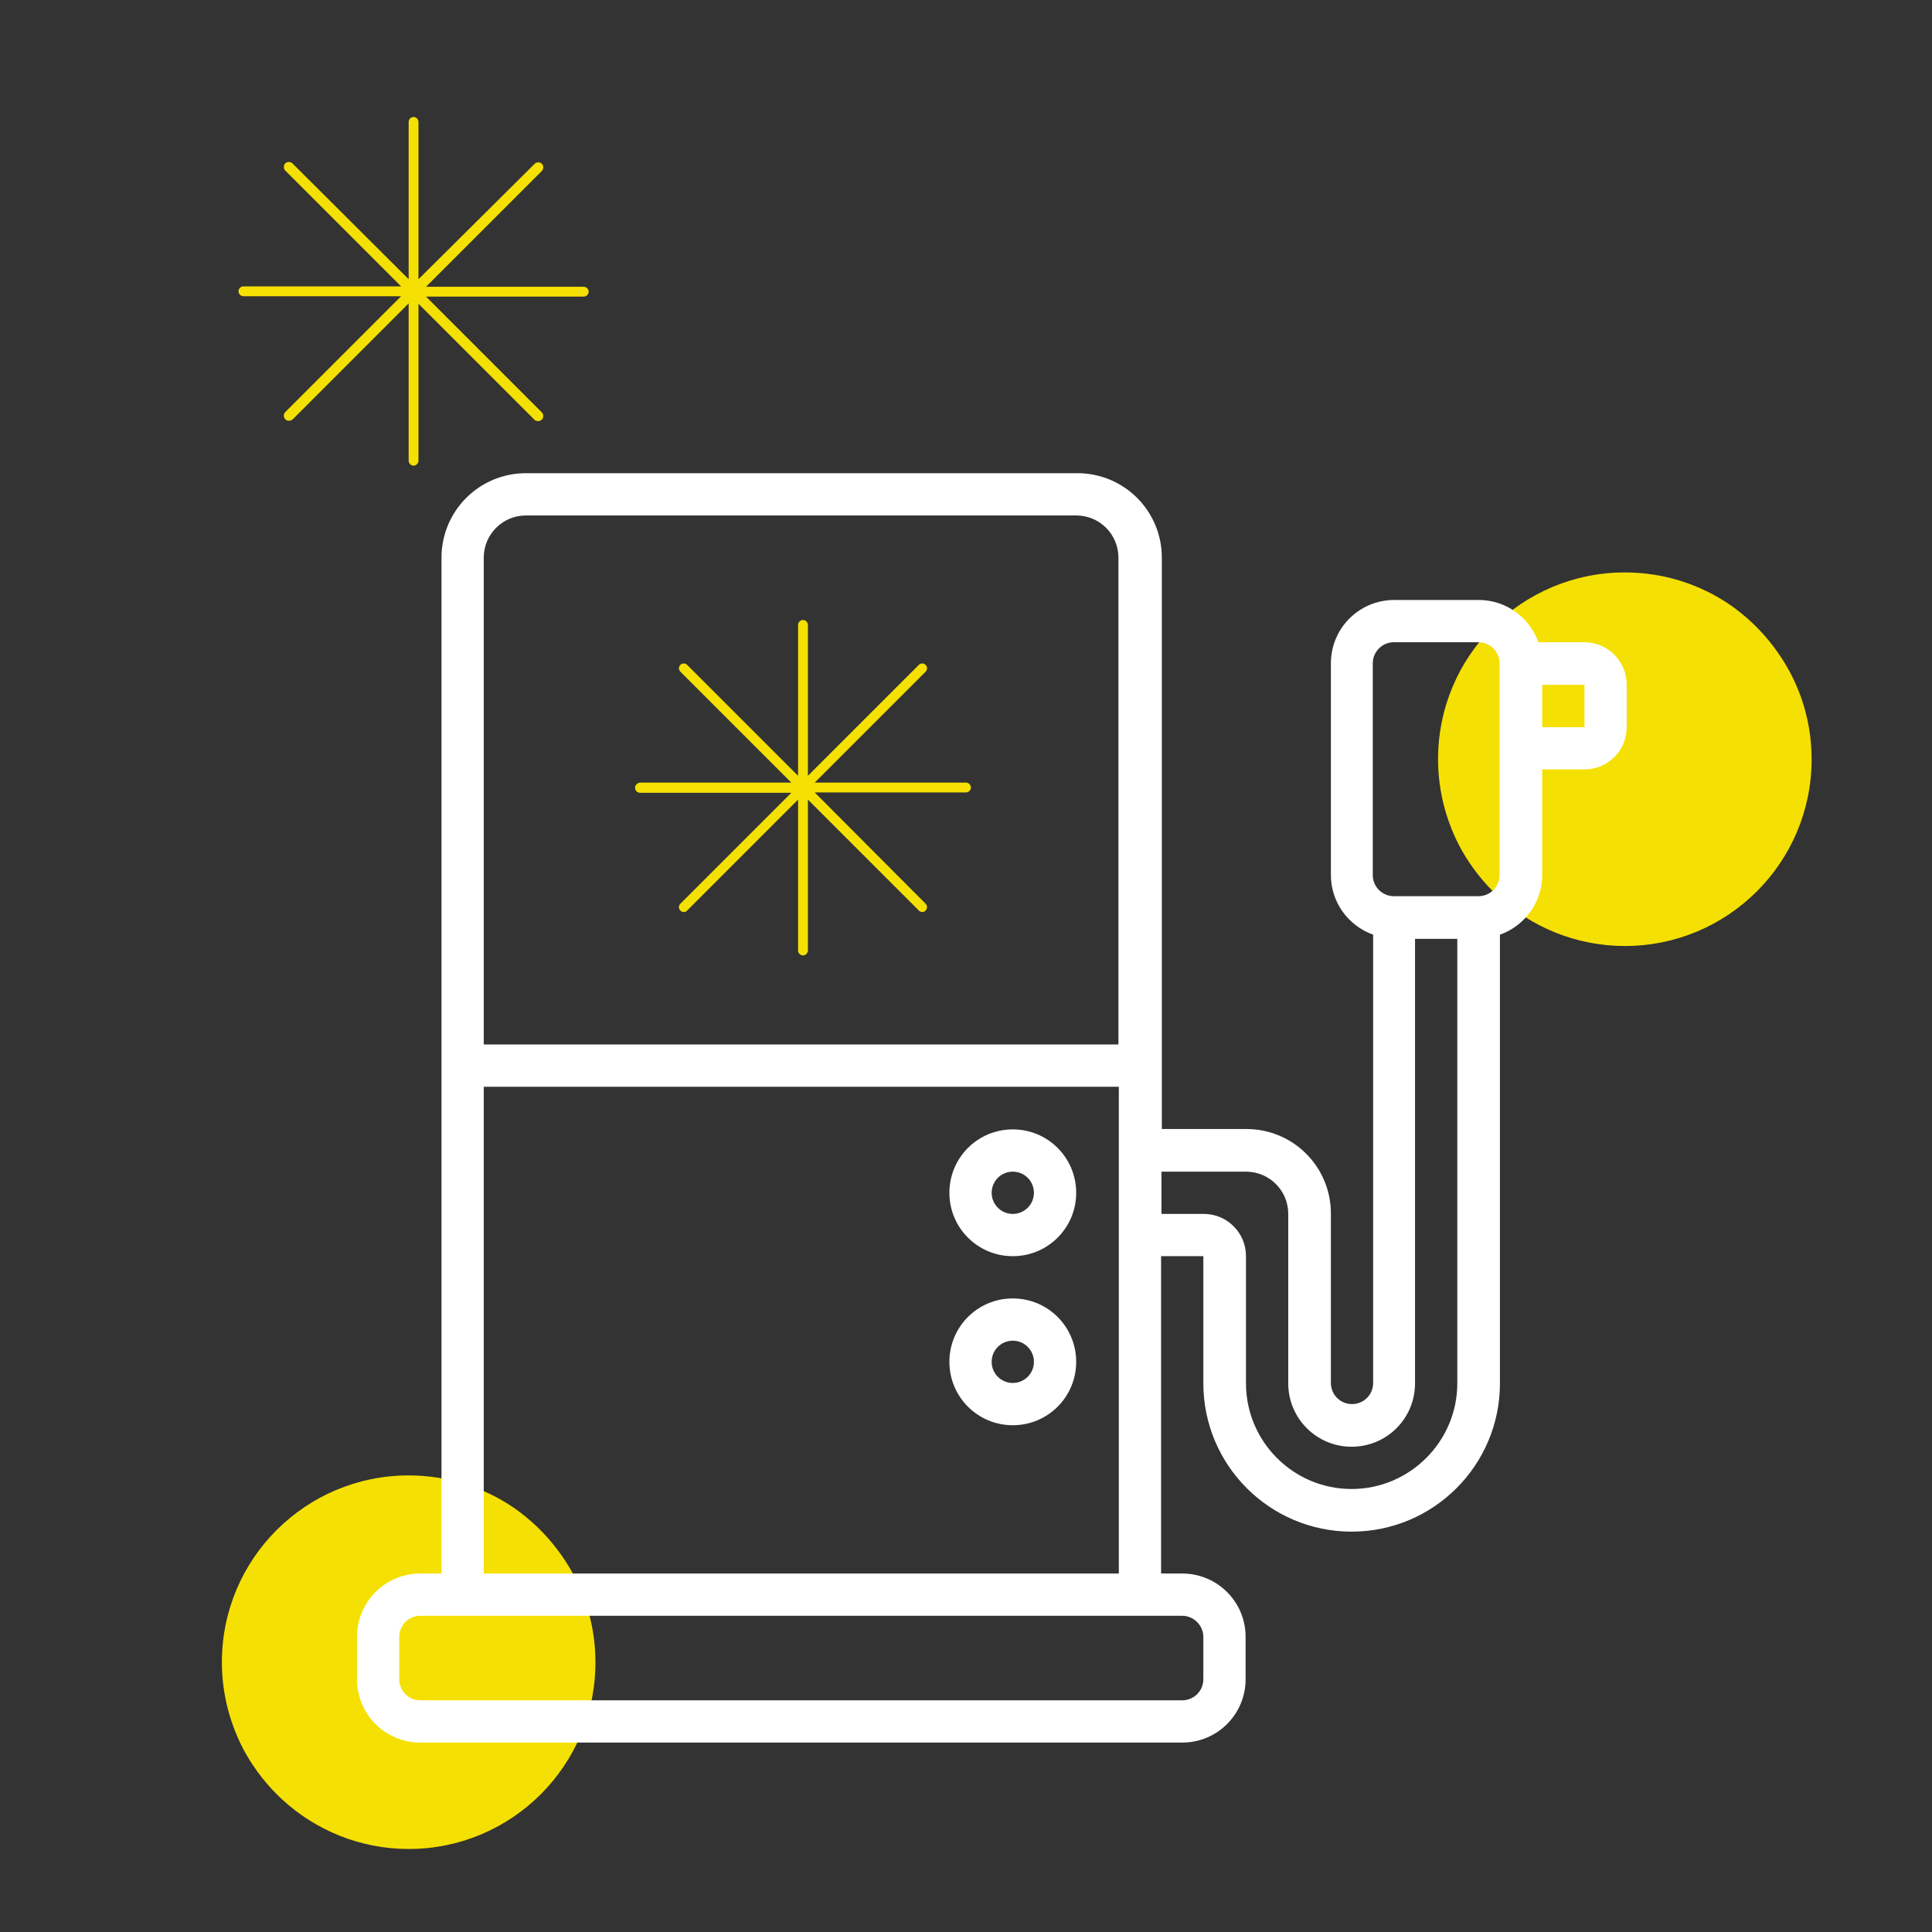 <svg xmlns="http://www.w3.org/2000/svg" xmlns:xlink="http://www.w3.org/1999/xlink" id="Layer_1" x="0px" y="0px" viewBox="0 0 512 512" style="enable-background:new 0 0 512 512;" xml:space="preserve"><rect x="0" y="0" width="512" height="512" fill="#333333" stroke="none"/> <style type="text/css"> .st0{fill:#F5E003;} .st1{fill:#FFFFFF;} </style> <path class="st0" d="M136.2,399.6c-7.9-5.4-17.5-8.6-27.9-8.6c-27.3,0-49.5,22.1-49.5,49.5c0,8.7,2.3,16.9,6.2,24 c2.6,4.6,5.9,8.8,9.8,12.4c8.8,8.1,20.6,13.1,33.5,13.1c27.3,0,49.5-22.1,49.5-49.5c0-11.3-3.8-21.7-10.3-30.1 C144.4,406.3,140.5,402.6,136.2,399.6"></path> <path class="st0" d="M458.5,160.3c-7.9-5.4-17.5-8.6-27.9-8.6c-27.3,0-49.5,22.1-49.5,49.5c0,8.7,2.3,16.9,6.2,24 c2.6,4.6,5.9,8.8,9.8,12.4c8.8,8.1,20.6,13.1,33.5,13.1c27.3,0,49.5-22.1,49.5-49.5c0-11.3-3.8-21.7-10.3-30.1 C466.6,166.9,462.8,163.3,458.5,160.3"></path> <path class="st0" d="M168.3,208.8c0,0.7,0.6,1.3,1.3,1.3h40.1l-29.4,29.4c-0.5,0.5-0.5,1.3,0,1.8c0.3,0.3,0.6,0.4,0.9,0.4 c0.3,0,0.7-0.1,0.9-0.4l29.4-29.4v40c0,0.7,0.6,1.3,1.3,1.3s1.3-0.6,1.3-1.3v-40l29.4,29.4c0.3,0.3,0.6,0.4,0.9,0.4 c0.3,0,0.7-0.1,0.9-0.4c0.5-0.5,0.5-1.3,0-1.8L215.9,210H256c0.7,0,1.3-0.6,1.3-1.3s-0.6-1.3-1.3-1.3h-40.1l29.4-29.4 c0.5-0.5,0.5-1.3,0-1.8s-1.3-0.5-1.8,0l-29.4,29.4v-40c0-0.7-0.6-1.3-1.3-1.3s-1.3,0.6-1.3,1.3v40l-29.4-29.4 c-0.5-0.5-1.3-0.5-1.8,0s-0.5,1.3,0,1.8l29.4,29.4h-40.1C168.9,207.5,168.3,208,168.3,208.8"></path> <path class="st0" d="M63.2,77.2c0,0.7,0.6,1.3,1.3,1.3h41.8l-30.7,30.7c-0.5,0.5-0.5,1.4,0,1.9c0.3,0.3,0.6,0.4,1,0.4 c0.3,0,0.7-0.1,1-0.4l30.7-30.7v41.7c0,0.7,0.6,1.3,1.3,1.3s1.3-0.6,1.3-1.3V80.5l30.7,30.7c0.3,0.3,0.6,0.4,1,0.4 c0.3,0,0.7-0.1,1-0.4c0.5-0.5,0.5-1.4,0-1.9l-30.7-30.7h41.8c0.7,0,1.3-0.6,1.3-1.3c0-0.7-0.6-1.3-1.3-1.3h-41.8l30.7-30.7 c0.5-0.5,0.5-1.4,0-1.9s-1.4-0.5-1.9,0L110.9,74V32.3c0-0.7-0.6-1.3-1.3-1.3s-1.3,0.6-1.3,1.3V74L77.5,43.3c-0.5-0.5-1.4-0.5-1.9,0 s-0.5,1.4,0,1.9l30.7,30.7H64.5C63.8,75.9,63.2,76.5,63.2,77.2"></path> <path class="st1" d="M419.9,170.2h-12.2c-2.4-6.7-8.7-11.2-15.8-11.2h-22.4c-9.3,0-16.8,7.5-16.8,16.8v56.1 c0,7.1,4.5,13.4,11.2,15.8v118.8c0,3.1-2.5,5.6-5.6,5.6s-5.6-2.5-5.6-5.6v-44.9c0-12.4-10-22.4-22.4-22.4h-22.4V147.8 c0-12.4-10-22.4-22.4-22.4H139.4c-12.4,0-22.4,10-22.4,22.4V417h-5.6c-9.3,0-16.8,7.5-16.8,16.8V445c0,9.3,7.5,16.8,16.8,16.8h201.9 c9.3,0,16.8-7.5,16.8-16.8v-11.2c0-9.3-7.5-16.8-16.8-16.8h-5.6v-84.1h11.2v33.7c0,21.7,17.6,39.3,39.3,39.3s39.3-17.6,39.3-39.3 l0,0V247.7c6.7-2.4,11.2-8.7,11.2-15.8v-28h11.2c6.2,0,11.2-5,11.2-11.2v-11.2C431.1,175.3,426.1,170.2,419.9,170.2z M139.4,136.6 h145.8c6.2,0,11.2,5,11.2,11.2v129H128.2v-129C128.2,141.6,133.2,136.6,139.4,136.6z M318.9,433.8V445c0,3.1-2.5,5.6-5.6,5.6H111.4 c-3.1,0-5.6-2.5-5.6-5.6v-11.2c0-3.1,2.5-5.6,5.6-5.6h201.9C316.4,428.2,318.9,430.8,318.9,433.8z M128.2,417V288h168.3v129H128.2z M358.2,394.6c-15.5,0-28-12.6-28-28v-33.7c0-6.2-5-11.2-11.2-11.2h-11.2v-11.2h22.4c6.2,0,11.2,5,11.2,11.2v44.9 c0,9.3,7.5,16.8,16.8,16.8s16.8-7.5,16.8-16.8V248.8h11.2v117.8C386.2,382,373.6,394.6,358.2,394.6z M397.4,231.9 c0,3.1-2.5,5.6-5.6,5.6h-22.4c-3.1,0-5.6-2.5-5.6-5.6v-56.1c0-3.1,2.5-5.6,5.6-5.6h22.4c3.1,0,5.6,2.5,5.6,5.6V231.9z M419.9,192.7 h-11.2v-11.2h11.2V192.7z"></path> <path class="st1" d="M268.4,332.9c9.3,0,16.8-7.5,16.8-16.8s-7.5-16.8-16.8-16.8s-16.8,7.5-16.8,16.8S259.1,332.9,268.4,332.9z M268.4,310.5c3.1,0,5.6,2.5,5.6,5.6s-2.5,5.6-5.6,5.6s-5.6-2.5-5.6-5.6S265.3,310.5,268.4,310.5z"></path> <path class="st1" d="M268.4,344.1c-9.3,0-16.8,7.5-16.8,16.8s7.5,16.8,16.8,16.8c9.3,0,16.8-7.5,16.8-16.8S277.7,344.1,268.4,344.1z M268.4,366.5c-3.1,0-5.6-2.5-5.6-5.6s2.5-5.6,5.6-5.6s5.6,2.5,5.6,5.6S271.5,366.5,268.4,366.5z"></path> </svg>